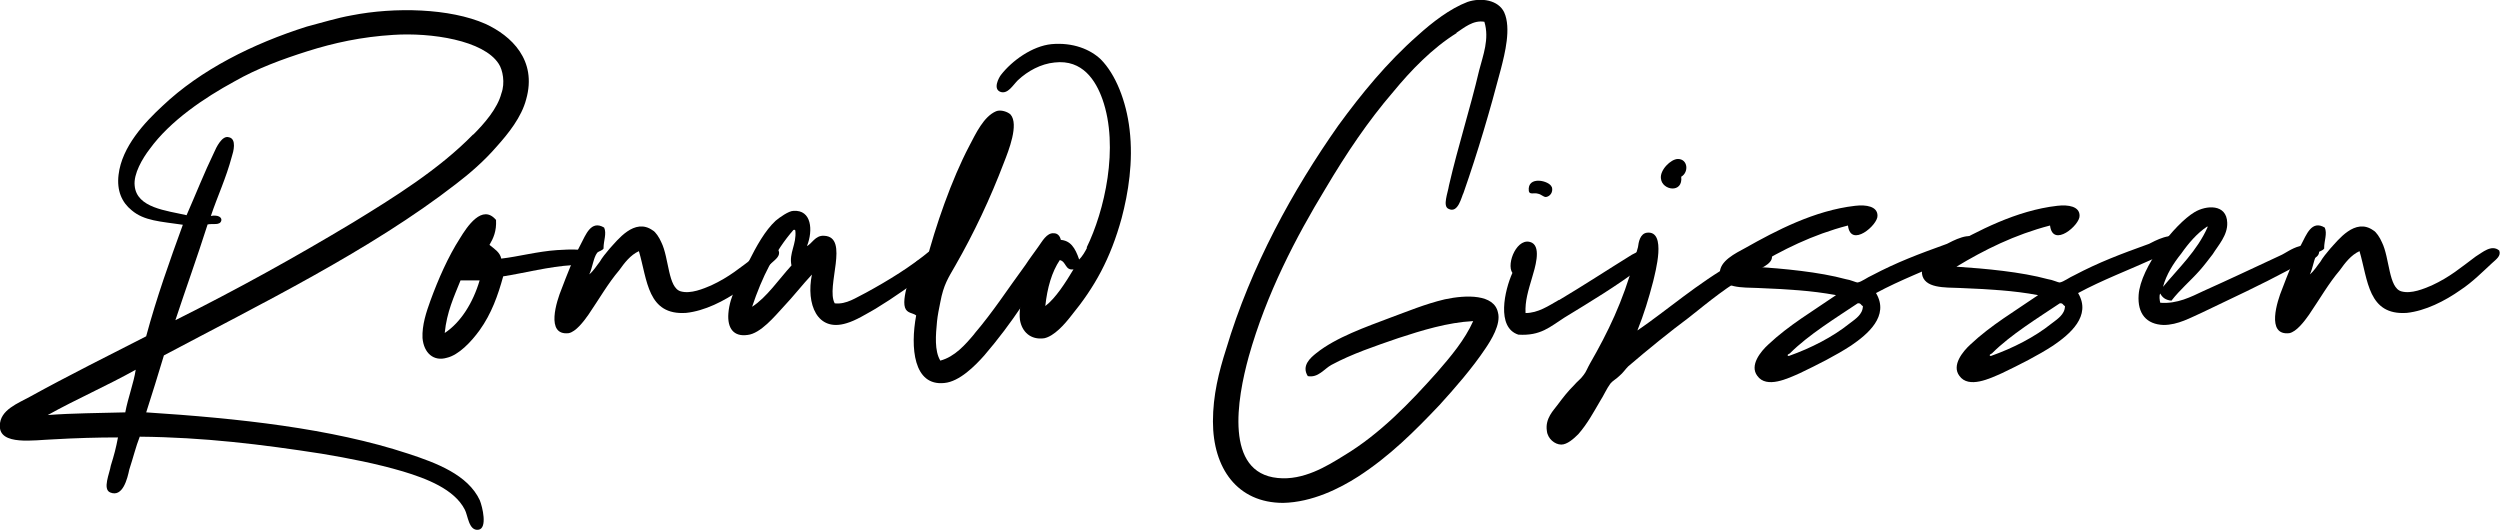 <?xml version="1.0" encoding="UTF-8"?>
<svg xmlns="http://www.w3.org/2000/svg" id="Laag_2" viewBox="0 0 167.63 35.53">
  <defs>
    <style>.cls-1{stroke-width:0px;}</style>
  </defs>
  <g id="Laag_1-2">
    <path class="cls-1" d="m9.81,27.65c6.16.4,12.37,1.06,17.56,2.77,1.89.62,4,1.41,4.8,3.12.18.44.53,1.89-.09,1.98-.66.09-.7-.97-.92-1.36-.7-1.36-2.55-2.07-4.14-2.55-1.8-.53-3.61-.88-5.46-1.19-4-.62-7.88-1.1-12.19-1.14-.26.66-.44,1.41-.7,2.2-.13.62-.44,1.89-1.28,1.54-.53-.22-.04-1.28.04-1.8.22-.7.35-1.19.48-1.89-1.36,0-2.82.04-4.36.13-1.23.04-3.61.44-3.56-.92,0-1.06,1.23-1.5,2.02-1.94,2.46-1.36,5.46-2.86,7.79-4.05.7-2.6,1.58-5.06,2.46-7.48-1.5-.22-2.6-.26-3.43-.97-.66-.53-1.01-1.32-.88-2.38.22-1.89,1.76-3.52,2.95-4.62,2.55-2.42,6.07-4.18,9.68-5.32,1.01-.26,1.98-.57,2.99-.75,2.9-.57,6.6-.48,8.98.57,1.72.79,3.48,2.42,2.73,5.06-.31,1.19-1.19,2.29-1.98,3.17-.84.97-1.8,1.8-2.73,2.51-5.72,4.44-13.2,8.1-19.58,11.49-.4,1.32-.79,2.6-1.19,3.83Zm-1.41,0c.18-.97.57-1.98.7-2.86-1.89,1.06-4,1.98-5.9,3.04,1.67-.13,3.43-.13,5.19-.18ZM31.73,9.03c.75-.75,1.63-1.76,1.89-2.77.26-.7.09-1.58-.18-1.98-1.01-1.58-4.53-2.11-7.08-1.94-2.11.13-3.96.53-5.76,1.1-1.67.53-3.34,1.14-4.88,2.02-2.02,1.1-4.31,2.64-5.68,4.53-.48.62-1.1,1.67-1.01,2.46.13,1.5,2.16,1.67,3.48,1.98.62-1.41,1.19-2.86,1.85-4.22.13-.31.53-1.14.97-1.01.57.09.31,1.01.22,1.28-.4,1.5-.97,2.68-1.41,4,.48-.09.75.09.7.31-.09.35-.57.18-.92.26-.7,2.2-1.45,4.27-2.16,6.42,4.14-2.07,7.96-4.18,11.92-6.56,2.73-1.67,5.77-3.56,8.05-5.9Z"></path>
    <path class="cls-1" d="m32.82,16.42c.31.26.7.48.79.92,1.14-.13,2.42-.48,3.74-.57.75-.04,2.42-.18,2.46.48,0,.66-1.01.48-1.45.53-1.54.09-3.21.53-4.62.75-.35,1.28-.79,2.51-1.58,3.61-.57.79-1.41,1.67-2.2,1.85-.88.26-1.54-.31-1.63-1.32-.04-.88.26-1.76.53-2.51.53-1.45,1.19-2.95,1.98-4.18.48-.79,1.5-2.33,2.42-1.23.04.75-.18,1.23-.44,1.67Zm-2.99,5.9c1.06-.7,1.89-2.02,2.33-3.52h-1.28c-.44,1.1-.92,2.11-1.06,3.52Z"></path>
    <path class="cls-1" d="m40.48,16.64c-.09.18-.31.18-.44.31-.26.35-.31,1.01-.53,1.45.31-.26.48-.57.7-.84.18-.31.4-.57.66-.88.53-.57,1.67-2.11,2.9-1.23.18.09.44.48.57.79.53,1.06.44,3.08,1.32,3.3.66.18,1.5-.18,2.02-.4,1.23-.57,1.94-1.19,2.95-1.94.44-.26,1.06-.84,1.58-.4.13.35-.18.57-.48.84-.62.57-1.32,1.28-2.11,1.8-1.06.75-2.38,1.41-3.61,1.54-2.6.18-2.6-2.2-3.17-4.14-.57.26-.97.79-1.32,1.28-.75.88-1.32,1.89-2.07,2.99-.31.44-.84,1.14-1.32,1.23-1.58.18-.79-2.2-.48-2.95.35-.92.79-2.07,1.28-2.99.35-.66.7-1.67,1.58-1.14.18.4-.04.88-.04,1.36Z"></path>
    <path class="cls-1" d="m58.04,19.64c1.54-.84,3.04-1.76,4.36-2.86.26-.22.53-.57.97-.48.04.09.13.18.22.22-.04.7-.75,1.23-1.32,1.67-1.06.88-2.33,1.76-3.56,2.51-.62.35-1.32.79-1.94.97-1.98.62-2.73-1.28-2.33-3.26-.62.66-1.23,1.45-1.94,2.2-.53.57-1.5,1.76-2.38,1.85-.92.13-1.36-.44-1.28-1.45.09-1.19.75-2.24,1.32-3.39.57-1.14,1.14-2.16,1.85-2.82.26-.22.88-.66,1.19-.66,1.23-.09,1.32,1.32.92,2.33,0,.04-.04.04-.04.04.35-.13.57-.75,1.19-.7,1.72.09.09,3.43.7,4.53.79.09,1.45-.4,2.07-.7Zm-4.71-4.18s-.04-.09-.13-.04c-1.23,1.41-2.11,3.17-2.77,5.15.97-.62,1.8-1.85,2.64-2.77-.18-.84.35-1.41.26-2.33Z"></path>
    <path class="cls-1" d="m65.34,22.37c1.28-1.5,2.2-2.95,3.43-4.62.26-.4.53-.75.84-1.19.26-.35.57-.97,1.06-.92.26,0,.48.22.48.66-.04.44-.35.62-.44.75-1.54,2.51-2.82,4.58-4.71,6.78-.62.7-1.67,1.76-2.68,1.85-2.07.22-2.29-2.38-1.89-4.53-.22-.18-.62-.13-.75-.53-.13-.4.04-1.14.22-1.72.22-.79.44-1.89,1.19-1.28.62-2.42,1.72-5.59,2.9-7.83.44-.84.97-1.98,1.8-2.33.31-.13.79.04.97.22.57.66-.13,2.42-.44,3.21-.92,2.42-2.02,4.75-3.26,6.91-.48.84-.79,1.28-1.01,2.46-.09.44-.18.88-.22,1.28-.09.92-.18,1.98.22,2.64.97-.26,1.67-1.06,2.29-1.8Z"></path>
    <path class="cls-1" d="m72.86,16.6c1.19-2.42,2.2-6.73,1.06-9.95-.44-1.23-1.32-2.68-3.21-2.46-.92.09-1.8.57-2.46,1.19-.35.35-.66.92-1.14.79-.57-.18-.13-.97,0-1.14.75-.97,2.11-1.94,3.39-2.07,1.45-.13,2.6.35,3.3,1.01,1.01,1.01,1.72,2.82,1.94,4.71.26,2.16-.09,4.27-.53,5.94-.75,2.73-1.8,4.62-3.39,6.56-.44.57-1.14,1.36-1.8,1.5-.92.13-1.5-.44-1.63-1.23-.13-1.06.4-2.42.75-3.3.4-1.06.97-2.11,1.94-2.07.7.04,1.01.53,1.28,1.32.22-.22.4-.53.53-.79Zm-2.77,3.92c.7-.53,1.36-1.58,1.89-2.46-.57.09-.48-.53-.92-.62-.53.79-.84,1.85-.97,3.08Z"></path>
    <path class="cls-1" d="m97.68,2.21c-1.63,1.01-3.08,2.51-4.27,3.96-1.67,1.94-3.12,4.09-4.53,6.47-1.98,3.26-3.96,7.04-5.15,11.27-.79,2.86-1.63,7.79,1.94,8.14,1.72.18,3.3-.79,4.44-1.5,2.42-1.45,4.44-3.56,6.25-5.59.92-1.06,1.85-2.16,2.42-3.43-1.72.09-3.43.62-5.02,1.14-1.54.53-3.12,1.06-4.49,1.8-.48.26-.88.88-1.58.75-.44-.7.18-1.23.57-1.54,1.32-1.06,3.34-1.76,4.97-2.38,1.1-.4,2.33-.92,3.65-1.23,1.45-.31,3.3-.35,3.56.88.22.79-.48,1.89-.84,2.42-.88,1.32-2.07,2.68-3.08,3.79-1.67,1.76-3.34,3.43-5.46,4.8-1.23.79-3.08,1.72-5.02,1.76-3.08,0-4.71-2.33-4.71-5.46,0-1.76.4-3.34.88-4.84,1.67-5.59,4.49-10.69,7.53-15.01,1.54-2.11,3.26-4.22,5.32-6.03.97-.88,2.16-1.8,3.34-2.25.92-.31,2.07-.13,2.46.7.48,1.06.04,2.77-.22,3.79-.75,2.86-1.54,5.54-2.51,8.32-.13.22-.35,1.41-1.01,1.06-.4-.18-.04-1.06.04-1.58.62-2.68,1.41-5.1,2.02-7.7.26-1.01.7-2.11.35-3.26-.75-.13-1.36.4-1.89.75Z"></path>
    <path class="cls-1" d="m104.54,20.12c1.63-.97,3.17-1.98,4.88-3.04.44-.22.97-.57,1.23-.09.09.53-.35.75-.7,1.01-1.58,1.19-3.26,2.2-5.06,3.3-.97.62-1.58,1.23-3.08,1.14-1.5-.48-.92-2.99-.4-4.14-.44-.62.35-2.51,1.32-2.02.62.35.18,1.72,0,2.33-.26.88-.48,1.58-.44,2.38.84,0,1.54-.48,2.24-.88Zm-.48-7.57c.09.35-.13.62-.4.66-.18,0-.31-.18-.53-.22-.26-.09-.57.09-.62-.18-.13-1.06,1.41-.7,1.54-.26Z"></path>
    <path class="cls-1" d="m116.25,17.61c.35-.22.75-.4,1.28-.62.26-.09,1.14-.4,1.28.18.09.57-1.01.92-1.32,1.1-1.67.92-2.82,1.89-4.27,3.04-1.19.88-2.77,2.16-4.05,3.26-.18.18-.35.44-.57.62-.22.22-.48.35-.62.53-.26.35-.44.79-.7,1.19-.44.75-.84,1.5-1.45,2.2-.31.31-.75.7-1.14.7-.44,0-.92-.4-.97-.92-.13-.84.48-1.41.7-1.72.4-.53.66-.88,1.14-1.36.18-.22.44-.4.62-.66.18-.22.26-.48.44-.79,1.19-2.07,2.2-4.14,2.95-6.87.09-.35.22-.75.26-.92.04-.31.13-.92.62-.97,1.32-.13.53,2.68.4,3.26-.31,1.19-.62,2.2-1.06,3.3,1.94-1.32,4.09-3.21,6.47-4.53Zm-4.88-5.63c-.09-.57.66-1.32,1.14-1.32.66,0,.75.88.22,1.19.13,1.14-1.28.92-1.36.13Z"></path>
    <path class="cls-1" d="m117.61,17.88c1.98.13,4.36.35,6.16.84.31.04.66.22.79.22.26-.04.66-.35.97-.48,1.67-.88,3.08-1.41,5.02-2.11.26-.13,1.76-.97,1.89-.18.13.62-1.1.97-1.41,1.1-1.85.84-3.61,1.5-5.24,2.38.92,1.54-.57,2.77-1.67,3.52-1.01.66-2.24,1.28-3.43,1.85-.79.35-2.24,1.06-2.86.18-.53-.7.22-1.63.75-2.11,1.36-1.28,2.99-2.24,4.53-3.3-1.63-.31-3.34-.4-5.24-.48-1.01-.04-2.42.04-2.55-.97-.04-.84,1.06-1.36,1.72-1.72,2.02-1.14,4.62-2.51,7.35-2.82.75-.09,1.5.04,1.5.66.04.62-1.8,2.2-1.98.66-2.38.62-4.4,1.63-6.29,2.77Zm2.42,5.81s-.31.13-.09.18c1.5-.53,2.95-1.28,4.05-2.16.4-.31.92-.62.92-1.19-.13-.04-.13-.22-.35-.18-1.45.97-3.3,2.11-4.53,3.34Z"></path>
    <path class="cls-1" d="m131.16,17.88c1.98.13,4.36.35,6.16.84.31.04.66.22.79.22.26-.04.66-.35.97-.48,1.67-.88,3.08-1.41,5.02-2.11.26-.13,1.76-.97,1.89-.18.13.62-1.1.97-1.41,1.1-1.85.84-3.61,1.5-5.24,2.38.92,1.54-.57,2.77-1.67,3.52-1.01.66-2.24,1.28-3.43,1.85-.79.35-2.24,1.06-2.86.18-.53-.7.22-1.63.75-2.11,1.36-1.28,2.99-2.24,4.53-3.3-1.63-.31-3.34-.4-5.24-.48-1.01-.04-2.42.04-2.55-.97-.04-.84,1.06-1.36,1.72-1.72,2.02-1.14,4.62-2.51,7.35-2.82.75-.09,1.5.04,1.5.66.04.62-1.8,2.2-1.98.66-2.38.62-4.4,1.63-6.29,2.77Zm2.42,5.81s-.31.13-.09.18c1.5-.53,2.95-1.28,4.05-2.16.4-.31.92-.62.92-1.19-.13-.04-.13-.22-.35-.18-1.45.97-3.3,2.11-4.53,3.34Z"></path>
    <path class="cls-1" d="m144.85,19.68c-.09.13-.04.48,0,.62,1.14.09,2.07-.4,2.9-.79,1.76-.79,3.26-1.5,5.15-2.38.31-.13.75-.48,1.28-.62.53-.18,1.23-.18,1.32.31.04.48-.53.57-.88.7-.4.13-.79.35-1.14.57-1.89,1.01-3.7,1.85-5.81,2.86-.79.35-1.63.84-2.6.84-1.14-.04-1.76-.75-1.67-2.02.13-1.85,2.42-4.75,3.74-5.54.79-.48,2.16-.57,2.2.7.04.84-.62,1.54-.97,2.11-.31.4-.57.75-.88,1.1-.62.7-1.32,1.28-1.89,2.02-.4-.04-.62-.22-.75-.48Zm.18-.44c1.06-1.28,2.29-2.42,2.99-4,0-.04,0-.09-.04-.04-.66.44-1.23,1.1-1.72,1.8-.53.66-1.01,1.41-1.23,2.25Z"></path>
    <path class="cls-1" d="m155.85,16.64c-.09.18-.31.18-.44.31-.26.35-.31,1.01-.53,1.45.31-.26.48-.57.7-.84.18-.31.4-.57.66-.88.53-.57,1.67-2.11,2.9-1.23.18.09.44.48.57.79.53,1.06.44,3.08,1.32,3.3.66.18,1.5-.18,2.02-.4,1.23-.57,1.94-1.19,2.95-1.94.44-.26,1.06-.84,1.58-.4.13.35-.18.57-.48.84-.62.57-1.32,1.28-2.11,1.8-1.06.75-2.38,1.41-3.61,1.54-2.6.18-2.6-2.2-3.17-4.14-.57.26-.97.79-1.32,1.28-.75.88-1.32,1.89-2.07,2.99-.31.44-.84,1.14-1.32,1.23-1.58.18-.79-2.2-.48-2.95.35-.92.79-2.07,1.28-2.99.35-.66.7-1.67,1.58-1.14.18.4-.04.88-.04,1.36Z"></path>
  </g>
</svg>

